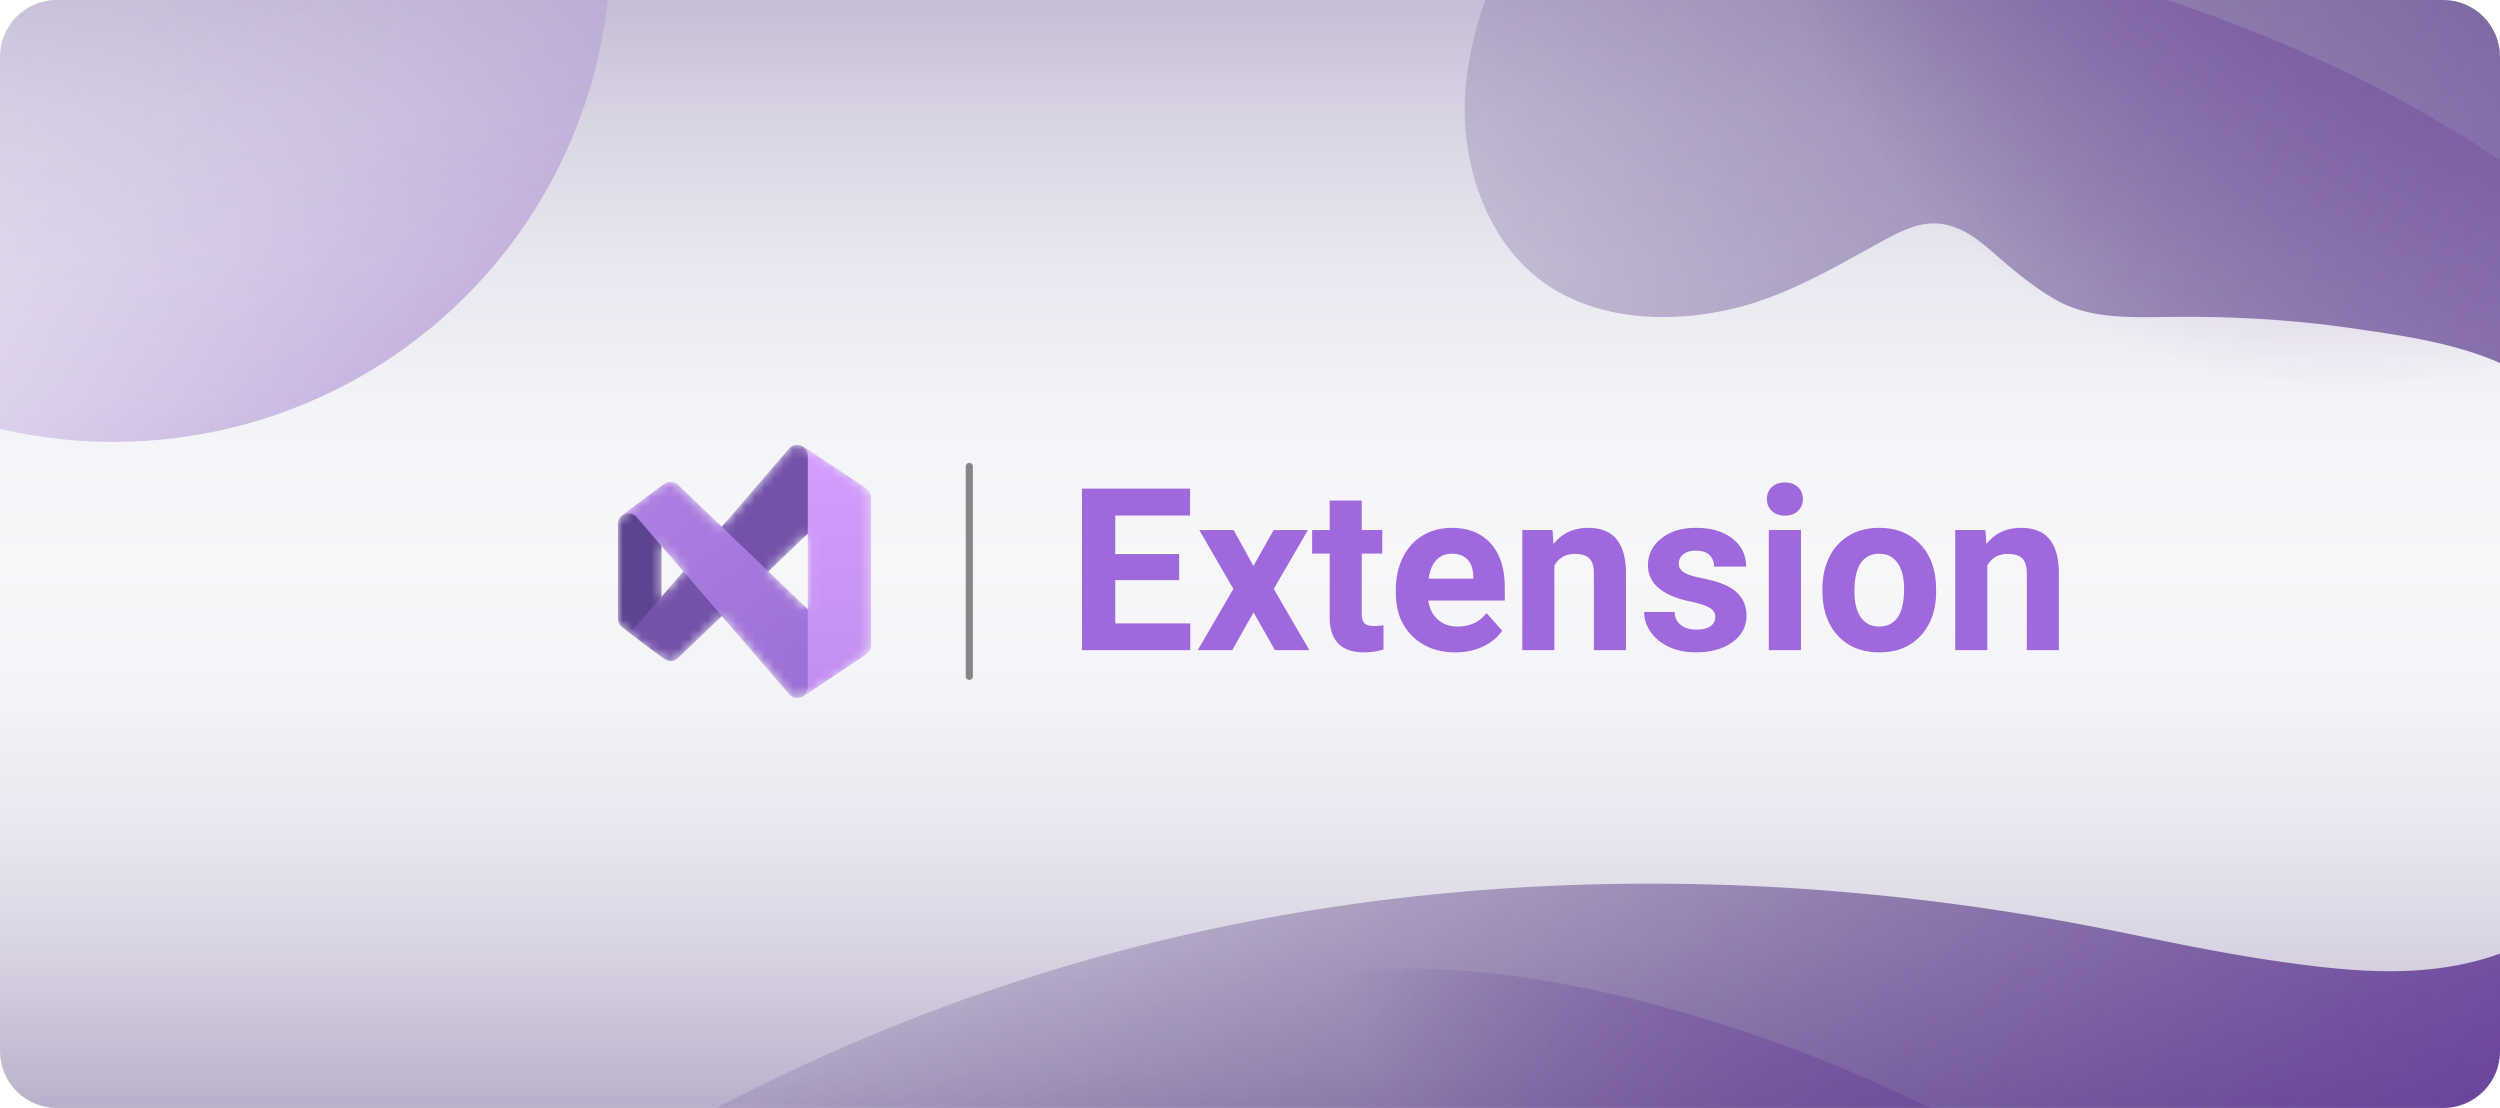 <svg version="1.1" id="Layer_1" xmlns="http://www.w3.org/2000/svg" xmlns:xlink="http://www.w3.org/1999/xlink" x="0" y="0" viewBox="0 0 264 117" xml:space="preserve" enable-background="new 0 0 264 117"><style>.st5{fill:#fff}.st11{fill:#9f69dd}</style><linearGradient id="SVGID_1_" gradientUnits="userSpaceOnUse" x1="445.079" y1="2664.132" x2="131.483" y2="2030.498" gradientTransform="rotate(29.957 3484.49 69.714)"><stop offset=".53" stop-color="#a7005b"/><stop offset=".571" stop-color="#a90359"/><stop offset=".604" stop-color="#ae0d53"/><stop offset=".633" stop-color="#b81e49"/><stop offset=".661" stop-color="#c5353b"/><stop offset=".687" stop-color="#d65328"/><stop offset=".713" stop-color="#eb7812"/><stop offset=".73" stop-color="#fc9500"/></linearGradient><defs><path id="SVGID_00000049213278283669818280000004913811195465842087_" d="M258 117H6a6 6 0 01-6-6V6a6 6 0 016-6h252a6 6 0 016 6v105a6 6 0 01-6 6z"/></defs><clipPath id="SVGID_00000131350561961201046120000004019115969510747797_"><use xlink:href="#SVGID_00000049213278283669818280000004913811195465842087_" overflow="visible"/></clipPath><linearGradient id="SVGID_00000007389564448682563640000007530163778908797587_" gradientUnits="userSpaceOnUse" x1="132" y1="-59" x2="132" y2="160.112"><stop offset="0" stop-color="#341466"/><stop offset=".04" stop-color="#50347b"/><stop offset=".11" stop-color="#7c679c"/><stop offset=".181" stop-color="#a294b9"/><stop offset=".252" stop-color="#c0b7d1"/><stop offset=".324" stop-color="#d8d3e3"/><stop offset=".395" stop-color="#e9e7f0"/><stop offset=".467" stop-color="#f4f3f7"/><stop offset=".54" stop-color="#f7f7fa"/><stop offset=".604" stop-color="#f4f3f7"/><stop offset=".665" stop-color="#eae8f0"/><stop offset=".726" stop-color="#d9d4e3"/><stop offset=".786" stop-color="#c1b9d1"/><stop offset=".845" stop-color="#a395ba"/><stop offset=".905" stop-color="#7e6a9e"/><stop offset=".963" stop-color="#53387e"/><stop offset="1" stop-color="#341466"/></linearGradient><path clip-path="url(#SVGID_00000131350561961201046120000004019115969510747797_)" fill="url(#SVGID_00000007389564448682563640000007530163778908797587_)" d="M-11.545-9.012h287.091v135.023H-11.545z"/><linearGradient id="SVGID_00000055669273130908949340000017548666869972594335_" gradientUnits="userSpaceOnUse" x1="92.855" y1="109.805" x2="-26.478" y2="-60.528"><stop offset=".329" stop-color="#6c33af"/><stop offset=".425" stop-color="#8f64c2" stop-opacity=".833"/><stop offset=".545" stop-color="#b79bd8" stop-opacity=".622"/><stop offset=".657" stop-color="#d6c6e9" stop-opacity=".426"/><stop offset=".757" stop-color="#ece5f5" stop-opacity=".251"/><stop offset=".841" stop-color="#faf8fc" stop-opacity=".103"/><stop offset=".9" stop-color="#fff" stop-opacity="0"/></linearGradient><ellipse cx="11.996" cy="-5.611" rx="52.487" ry="52.279" opacity=".5" clip-path="url(#SVGID_00000131350561961201046120000004019115969510747797_)" fill="url(#SVGID_00000055669273130908949340000017548666869972594335_)"/><g clip-path="url(#SVGID_00000131350561961201046120000004019115969510747797_)"><defs><filter id="Adobe_OpacityMaskFilter" filterUnits="userSpaceOnUse" x="65.26" y="46.977" width="26.724" height="26.724"><feColorMatrix values="1 0 0 0 0 0 1 0 0 0 0 0 1 0 0 0 0 0 1 0"/></filter></defs><mask maskUnits="userSpaceOnUse" x="65.26" y="46.977" width="26.724" height="26.724" id="mask0_00000054971915472637628820000016981241902990383744_"><path d="M70.159 69.581l-4.454-3.34a1.094 1.094 0 01-.446-.89V55.328a1.094 1.094 0 01.446-.89l4.454-3.341a1.016 1.016 0 00-.306.89V68.69a1.003 1.003 0 00.306.891z" fill="#fff" filter="url(#Adobe_OpacityMaskFilter)"/><path class="st5" d="M91.488 51.615a1.122 1.122 0 00-1.033-.105 1.067 1.067 0 00-.353.232l-.078.078-8.886 8.518-4.916 4.716-4.549 4.359-.078.078a1.085 1.085 0 01-.768.312c-.241 0-.475-.079-.668-.223l-4.454-3.34a1.112 1.112 0 001.514-.167l4.944-5.74 4.059-4.71 7.11-8.257a1.097 1.097 0 01.84-.39c.22-.001.435.063.618.184l6.698 4.455z"/><path class="st5" d="M91.488 69.063l-6.681 4.454a1.13 1.13 0 01-1.465-.2l-7.121-8.262-4.059-4.721-4.944-5.735a1.12 1.12 0 00-1.514-.161l4.454-3.341a1.118 1.118 0 011.083-.144c.132.054.252.133.353.233l.078.078 4.549 4.359 4.916 4.716 8.886 8.518.078.078a1.067 1.067 0 00.768.311c.221.002.436-.062.619-.183z"/><path class="st5" d="M91.984 52.544v15.589a1.124 1.124 0 01-.495.93l-6.681 4.454a1.11 1.11 0 00.495-.93V48.091a1.13 1.13 0 00-.513-.93l6.698 4.454a1.124 1.124 0 01.496.929z"/></mask><g mask="url(#mask0_00000054971915472637628820000016981241902990383744_)"><path d="M70.159 69.581l-4.454-3.34a1.103 1.103 0 01-.446-.89V55.328a1.094 1.094 0 01.446-.89l4.454-3.341a1.016 1.016 0 00-.306.89V68.69a1.003 1.003 0 00.306.891z" fill="#5e438f"/><linearGradient id="SVGID_00000155850932636849714210000016313491023240651455_" gradientUnits="userSpaceOnUse" x1="88.448" y1="68.557" x2="68.605" y2="48.585" gradientTransform="matrix(1 0 0 -1 0 117)"><stop offset="0" stop-color="#7252aa"/><stop offset="1" stop-color="#7252aa"/></linearGradient><path d="M91.488 51.615a1.12 1.12 0 00-1.386.127l-.078.078-4.733 4.538-4.153 3.981-4.916 4.716-4.549 4.359-.078.078a1.085 1.085 0 01-.768.312c-.241 0-.475-.079-.668-.223l-4.454-3.34a1.112 1.112 0 001.514-.167l2.495-2.895 2.449-2.845 4.059-4.71 7.11-8.257a1.097 1.097 0 01.84-.39c.22-.001.435.063.618.184l6.698 4.454z" fill="url(#SVGID_00000155850932636849714210000016313491023240651455_)"/><linearGradient id="SVGID_00000120529984854131596210000001260113946010723713_" gradientUnits="userSpaceOnUse" x1="68.87" y1="66.138" x2="87.521" y2="45.26" gradientTransform="matrix(1 0 0 -1 0 117)"><stop offset="0" stop-color="#ae7fe2"/><stop offset="1" stop-color="#9a70d4"/></linearGradient><path d="M91.488 69.063l-6.681 4.454a1.127 1.127 0 01-1.464-.2l-7.121-8.262-4.059-4.721-2.449-2.839-2.495-2.895a1.12 1.12 0 00-1.514-.161l4.454-3.341a1.118 1.118 0 011.083-.144c.132.054.252.133.353.233l.078.078 4.549 4.359 4.916 4.716 4.159 3.987 4.727 4.532.078.078a1.067 1.067 0 00.768.311c.22 0 .435-.064.618-.185z" fill="url(#SVGID_00000120529984854131596210000001260113946010723713_)"/><g><linearGradient id="SVGID_00000056414908183827896440000009333741507781239983_" gradientUnits="userSpaceOnUse" x1="88.387" y1="70.377" x2="88.387" y2="43.505" gradientTransform="matrix(1 0 0 -1 0 117)"><stop offset="0" stop-color="#d59dff"/><stop offset="1" stop-color="#c18ef1"/></linearGradient><path d="M91.984 52.544v15.589a1.124 1.124 0 01-.495.93l-6.681 4.454a1.11 1.11 0 00.495-.93V48.09a1.13 1.13 0 00-.513-.93l6.698 4.454a1.124 1.124 0 01.496.93z" fill="url(#SVGID_00000056414908183827896440000009333741507781239983_)"/></g></g></g><g clip-path="url(#SVGID_00000131350561961201046120000004019115969510747797_)"><path class="st11" d="M124.523 61.262h-6.75v4.57h7.922v2.824h-11.438V51.593h11.414v2.848h-7.898v4.066h6.75v2.755zM132.363 59.762l2.133-3.786h3.621l-3.609 6.211 3.762 6.469h-3.633l-2.262-3.984-2.25 3.984h-3.645l3.762-6.469-3.598-6.211h3.633l2.086 3.786zM143.801 52.859v3.117h2.168v2.484h-2.168v6.329c0 .469.09.805.27 1.008s.523.305 1.031.305c.375 0 .707-.027.996-.082v2.566a6.978 6.978 0 01-2.051.305c-2.375 0-3.586-1.199-3.633-3.598V58.46h-1.852v-2.484h1.852v-3.117h3.387zM153.691 68.891c-1.859 0-3.373-.57-4.541-1.711s-1.752-2.66-1.752-4.559v-.328c0-1.273.246-2.412.738-3.417.492-1.004 1.189-1.777 2.092-2.32s1.932-.814 3.088-.814c1.734 0 3.1.547 4.096 1.641s1.494 2.645 1.494 4.653v1.383h-8.074c.109.828.439 1.492.99 1.992s1.248.75 2.092.75c1.305 0 2.324-.473 3.059-1.418l1.664 1.863c-.508.719-1.195 1.279-2.062 1.682s-1.829.603-2.884.603zm-.386-10.419c-.672 0-1.217.228-1.635.683-.418.455-.686 1.106-.803 1.954h4.711v-.271c-.016-.753-.219-1.336-.609-1.747-.391-.413-.946-.619-1.664-.619zM163.945 55.976l.105 1.465c.906-1.133 2.121-1.699 3.645-1.699 1.344 0 2.344.395 3 1.184s.992 1.969 1.008 3.54v8.191h-3.387v-8.109c0-.719-.156-1.24-.469-1.565-.312-.324-.832-.486-1.559-.486-.953 0-1.668.406-2.145 1.219v8.941h-3.387v-12.68h3.189zM181.137 65.152c0-.414-.205-.74-.615-.979s-1.068-.451-1.975-.639c-3.016-.633-4.523-1.914-4.523-3.844 0-1.125.467-2.065 1.4-2.819s2.154-1.131 3.662-1.131c1.609 0 2.896.379 3.861 1.137s1.447 1.742 1.447 2.954h-3.387c0-.484-.156-.885-.469-1.202s-.801-.475-1.465-.475c-.57 0-1.012.129-1.324.387s-.469.586-.469.985c0 .375.178.678.533.908s.955.43 1.799.598 1.555.357 2.133.568c1.789.656 2.684 1.793 2.684 3.41 0 1.156-.496 2.092-1.488 2.807s-2.273 1.072-3.844 1.072c-1.062 0-2.006-.189-2.83-.568s-1.471-.898-1.939-1.559-.703-1.373-.703-2.139h3.211c.031.602.254 1.062.668 1.383s.969.48 1.664.48c.648 0 1.139-.123 1.471-.369s.498-.566.498-.965zM186.586 52.695c0-.508.17-.926.51-1.254s.803-.492 1.389-.492c.578 0 1.039.164 1.383.492s.516.746.516 1.254c0 .516-.174.938-.521 1.266s-.807.492-1.377.492-1.029-.164-1.377-.492-.523-.751-.523-1.266zm3.598 15.961h-3.398v-12.68h3.398v12.68zM192.445 62.199c0-1.258.242-2.379.727-3.364.484-.984 1.182-1.746 2.092-2.285s1.967-.809 3.17-.809c1.711 0 3.107.523 4.189 1.57s1.686 2.469 1.811 4.266l.023.867c0 1.945-.543 3.506-1.629 4.682s-2.543 1.764-4.371 1.764-3.287-.586-4.377-1.758-1.635-2.766-1.635-4.781v-.152zm3.387.24c0 1.205.227 2.126.68 2.764s1.102.957 1.945.957c.82 0 1.461-.315 1.922-.945s.691-1.637.691-3.021c0-1.182-.23-2.098-.691-2.747s-1.109-.974-1.945-.974c-.828 0-1.469.323-1.922.968s-.68 1.645-.68 2.998zM209.66 55.976l.105 1.465c.906-1.133 2.121-1.699 3.645-1.699 1.344 0 2.344.395 3 1.184s.992 1.969 1.008 3.54v8.191h-3.387v-8.109c0-.719-.156-1.24-.469-1.565-.312-.324-.832-.486-1.559-.486-.953 0-1.668.406-2.145 1.219v8.941h-3.387v-12.68h3.189z"/></g><path d="M102.359 71.797a.375.375 0 01-.375-.375V49.255a.375.375 0 01.75 0v22.167a.375.375 0 01-.375.375z" opacity=".5" clip-path="url(#SVGID_00000131350561961201046120000004019115969510747797_)" fill="#191919"/><radialGradient id="SVGID_00000034062976755057578450000000419340572443229580_" cx="323.64" cy="15.897" r="97.614" gradientTransform="matrix(.732 .691 -.682 .789 23.748 -264.65)" gradientUnits="userSpaceOnUse"><stop offset="0" stop-color="#b179f1" stop-opacity=".6"/><stop offset=".177" stop-color="#905bcd" stop-opacity=".443"/><stop offset=".392" stop-color="#6e3ba9" stop-opacity=".253"/><stop offset=".566" stop-color="#5a2892" stop-opacity=".098"/><stop offset=".676" stop-color="#52218a" stop-opacity="0"/></radialGradient><path d="M177.945-.513c-1.439 2.89-.298 6.072 1.143 10.091 1.062 2.962 4.965 12.243 29.848 24.658 10.919 5.448 11.032 4.092 21.397 9.627 11.42 6.098 17.614 9.491 22.595 16.321 8.042 11.03 5.219 20.464 9.005 21.209 6.785 1.334 25.69-27.025 17.273-48.315-1.596-4.037-4.987-9.876-18.626-18.389-31.944-19.937-76.574-27.372-82.635-15.202z" clip-path="url(#SVGID_00000131350561961201046120000004019115969510747797_)" fill="url(#SVGID_00000034062976755057578450000000419340572443229580_)"/><radialGradient id="SVGID_00000001651187835682866790000005787553773892437687_" cx="360.274" cy="121.633" r="97.614" gradientTransform="matrix(.732 .691 -.682 .789 23.748 -264.65)" gradientUnits="userSpaceOnUse"><stop offset="0" stop-color="#b179f1" stop-opacity=".6"/><stop offset=".177" stop-color="#905bcd" stop-opacity=".443"/><stop offset=".392" stop-color="#6e3ba9" stop-opacity=".253"/><stop offset=".566" stop-color="#5a2892" stop-opacity=".098"/><stop offset=".676" stop-color="#52218a" stop-opacity="0"/></radialGradient><path d="M132.664 108.202c-1.439 2.89-.298 6.072 1.143 10.091 1.062 2.962 4.965 12.243 29.848 24.658 10.919 5.448 11.032 4.092 21.397 9.627 11.42 6.098 17.614 9.491 22.595 16.321 8.042 11.03 5.219 20.464 9.005 21.209 6.785 1.334 25.69-27.025 17.273-48.315-1.596-4.037-4.987-9.876-18.626-18.389-31.944-19.937-76.574-27.371-82.635-15.202z" clip-path="url(#SVGID_00000131350561961201046120000004019115969510747797_)" fill="url(#SVGID_00000001651187835682866790000005787553773892437687_)"/><linearGradient id="SVGID_00000047762634554081716110000017729043239491184019_" gradientUnits="userSpaceOnUse" x1="-7.32" y1="-45.122" x2="307.014" y2="147.544"><stop offset=".348" stop-color="#341466" stop-opacity="0"/><stop offset=".523" stop-color="#361569" stop-opacity=".268"/><stop offset=".667" stop-color="#3e1a73" stop-opacity=".489"/><stop offset=".799" stop-color="#4b2185" stop-opacity=".692"/><stop offset=".924" stop-color="#5e2b9d" stop-opacity=".884"/><stop offset="1" stop-color="#6c33af"/></linearGradient><path d="M291.658-16.536l-.168 55.483c-.054 17.705-.206 35.41-.26 53.116-.019 6.167-.032 12.333-.032 18.5v29.124H46.486c-1.556 0-3.369.19-4.833-.121 4.534-5.56 12.852-9.959 18.889-13.808a205.496 205.496 0 0120.703-11.574 204.981 204.981 0 0144.699-15.641c32.058-7.177 65.579-6.71 97.696-.166 5.575 1.136 11.146 2.304 16.779 3.12 9.892 1.431 19.49 2.235 28.465-3.112 8.97-5.345 14.02-16.287 14.718-26.407.903-13.072-6.081-26.526-17.729-32.737-5.359-2.857-11.453-3.696-17.381-4.561-6.463-.943-12.947-1.293-19.49-1.211-4.064.051-8.371.209-11.9-1.807-2.42-1.382-4.563-3.182-6.647-5.018-1.756-1.547-3.774-3.043-6.224-3.052-1.861-.007-3.6.867-5.235 1.756-5.311 2.885-10.479 6.038-16.451 7.353-5.569 1.226-11.715 1.176-16.938-1.334a17.96 17.96 0 01-.905-.466c-7.341-4.036-10.639-13.232-9.936-21.58s4.673-16.039 8.876-23.286c.451-.778.935-1.585 1.7-2.057.869-.537 1.95-.552 2.971-.552l123.345.038z" clip-path="url(#SVGID_00000131350561961201046120000004019115969510747797_)" fill="url(#SVGID_00000047762634554081716110000017729043239491184019_)"/></svg>